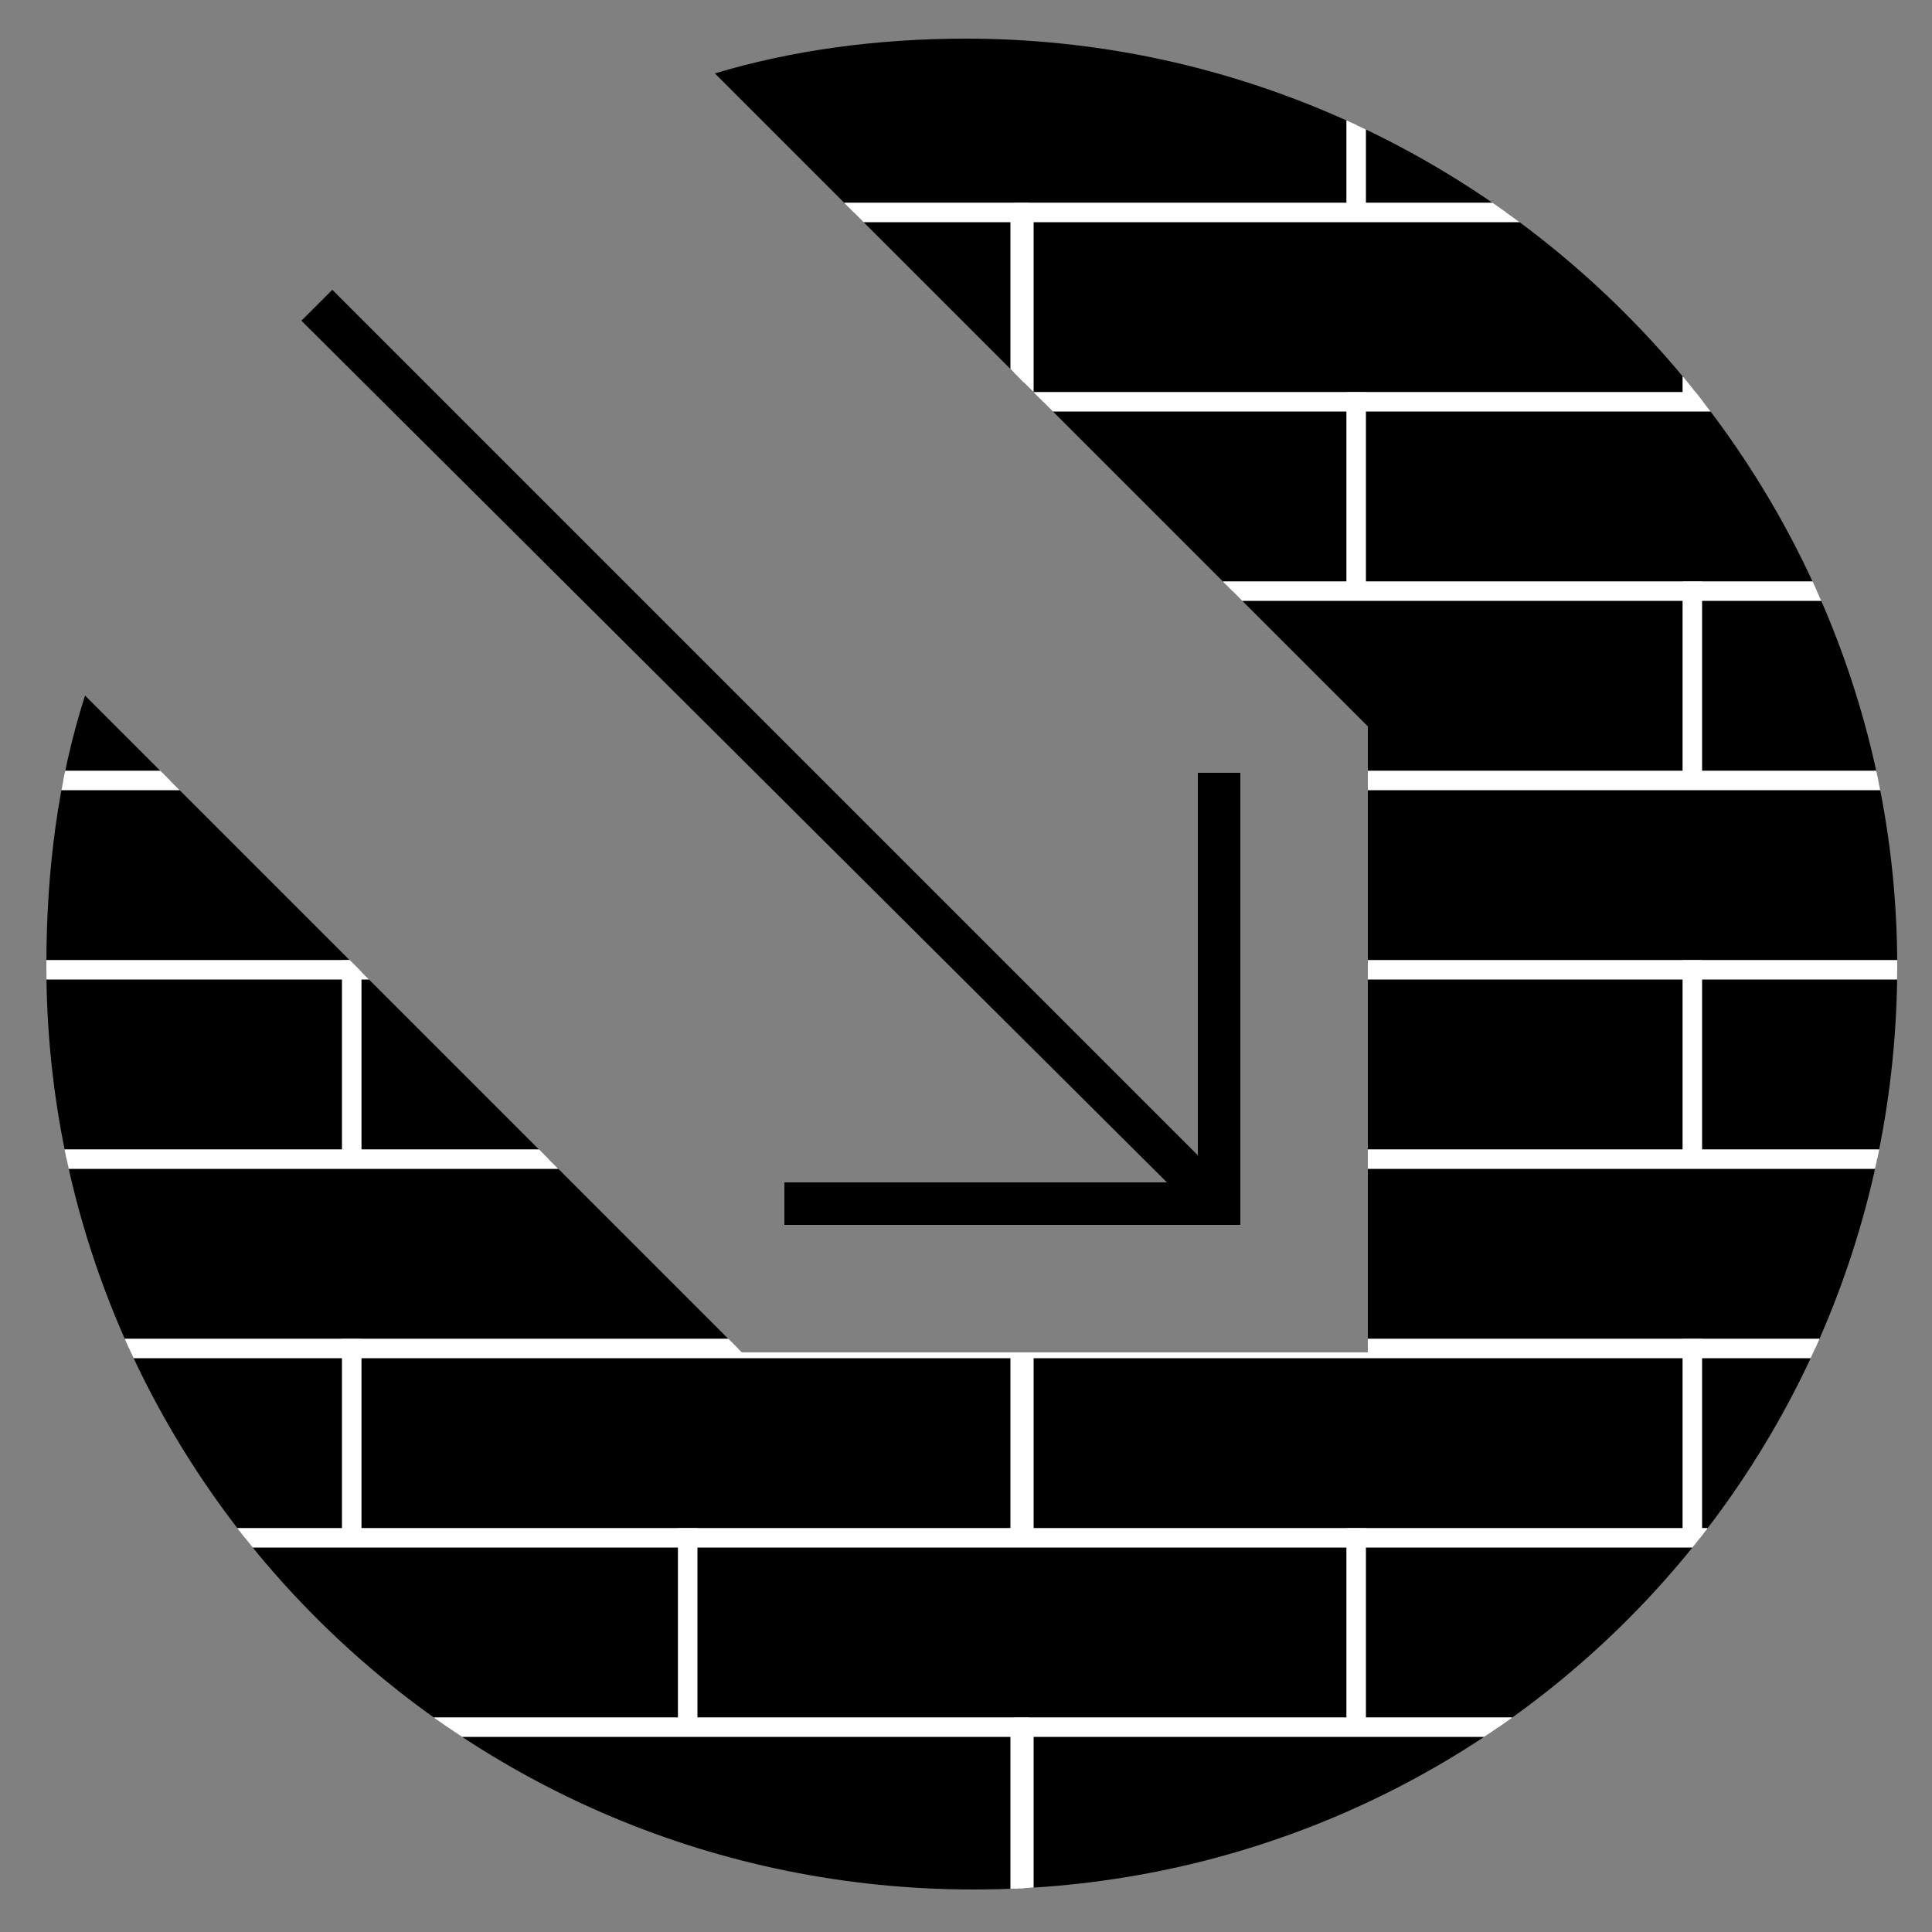 <?xml version="1.0" encoding="utf-8"?>
<!-- Generator: Adobe Illustrator 19.1.0, SVG Export Plug-In . SVG Version: 6.00 Build 0)  -->
<svg version="1.1" id="Layer_1" xmlns="http://www.w3.org/2000/svg" xmlns:xlink="http://www.w3.org/1999/xlink" x="0px" y="0px"
	 viewBox="-280 372 50 50" style="enable-background:new -280 372 50 50;" xml:space="preserve">
<rect x="-280" y="372" width="50" height="50" fill="#808080" stroke="none"/>
<style type="text/css">
	.st0{clip-path:url(#SVGID_1_);}
	.st1{stroke:#FFFFFF;stroke-width:0.5;stroke-miterlimit:10;}
</style>
<g>
	<g>
		<defs>
			<path id="SVGID_3_" d="M-255,373c-2.3,0-4.5,0.3-6.5,0.9l16.9,16.9v16.2h-16.2l-17-17c-0.7,2.2-1,4.5-1,7
				c0,13.2,10.7,23.9,24,23.9s23.9-10.7,23.9-23.9S-241.8,373-255,373z"/>
		</defs>
		<clipPath id="SVGID_1_">
			<use xlink:href="#SVGID_3_"  style="overflow:visible;"/>
		</clipPath>
		<g class="st0">
			<rect x="-296.8" y="372.6" class="st1" width="17.3" height="4.9"/>
			<rect x="-279.5" y="372.6" class="st1" width="17.3" height="4.9"/>
			<rect x="-262.2" y="372.6" class="st1" width="17.3" height="4.9"/>
			<rect x="-244.9" y="372.6" class="st1" width="17.3" height="4.9"/>
			<rect x="-270.9" y="377.5" class="st1" width="17.3" height="4.9"/>
			<rect x="-253.5" y="377.5" class="st1" width="17.3" height="4.9"/>
			<rect x="-236.2" y="377.5" class="st1" width="17.3" height="4.9"/>
			<rect x="-305.5" y="377.5" class="st1" width="17.3" height="4.9"/>
			<rect x="-288.2" y="377.5" class="st1" width="17.3" height="4.9"/>
			<rect x="-296.8" y="382.4" class="st1" width="17.3" height="4.9"/>
			<rect x="-279.5" y="382.4" class="st1" width="17.3" height="4.9"/>
			<rect x="-262.2" y="382.4" class="st1" width="17.3" height="4.9"/>
			<rect x="-244.9" y="382.4" class="st1" width="17.3" height="4.9"/>
			<rect x="-270.9" y="387.3" class="st1" width="17.3" height="4.9"/>
			<rect x="-253.5" y="387.3" class="st1" width="17.3" height="4.9"/>
			<rect x="-236.2" y="387.3" class="st1" width="17.3" height="4.9"/>
			<rect x="-305.5" y="387.3" class="st1" width="17.3" height="4.9"/>
			<rect x="-288.2" y="387.3" class="st1" width="17.3" height="4.9"/>
			<rect x="-296.8" y="392.2" class="st1" width="17.3" height="4.9"/>
			<rect x="-279.5" y="392.2" class="st1" width="17.3" height="4.9"/>
			<rect x="-262.2" y="392.2" class="st1" width="17.3" height="4.9"/>
			<rect x="-244.9" y="392.2" class="st1" width="17.3" height="4.9"/>
			<rect x="-270.9" y="397.1" class="st1" width="17.3" height="4.9"/>
			<rect x="-253.5" y="397.1" class="st1" width="17.3" height="4.9"/>
			<rect x="-236.2" y="397.1" class="st1" width="17.3" height="4.9"/>
			<rect x="-305.5" y="397.1" class="st1" width="17.3" height="4.9"/>
			<rect x="-288.2" y="397.1" class="st1" width="17.3" height="4.9"/>
			<rect x="-296.8" y="402" class="st1" width="17.3" height="4.9"/>
			<rect x="-279.5" y="402" class="st1" width="19.3" height="4.9"/>
			<rect x="-260.2" y="402" class="st1" width="15.3" height="4.9"/>
			<rect x="-244.9" y="402" class="st1" width="17.3" height="4.9"/>
			<rect x="-270.9" y="406.9" class="st1" width="17.3" height="4.9"/>
			<rect x="-253.5" y="406.9" class="st1" width="17.3" height="4.9"/>
			<rect x="-236.2" y="406.9" class="st1" width="17.3" height="4.9"/>
			<rect x="-305.5" y="406.9" class="st1" width="17.3" height="4.9"/>
			<rect x="-288.2" y="406.9" class="st1" width="17.3" height="4.9"/>
			<rect x="-296.8" y="411.8" class="st1" width="17.3" height="4.9"/>
			<rect x="-279.5" y="411.8" class="st1" width="17.3" height="4.9"/>
			<rect x="-262.2" y="411.8" class="st1" width="17.3" height="4.9"/>
			<rect x="-244.9" y="411.8" class="st1" width="17.3" height="4.9"/>
			<rect x="-270.9" y="416.7" class="st1" width="17.3" height="4.9"/>
			<rect x="-253.5" y="416.7" class="st1" width="17.3" height="4.9"/>
			<rect x="-236.2" y="416.7" class="st1" width="17.3" height="4.9"/>
			<rect x="-305.5" y="416.7" class="st1" width="17.3" height="4.9"/>
			<rect x="-288.2" y="416.7" class="st1" width="17.3" height="4.9"/>
		</g>
	</g>
	<polygon points="-249,392 -249,401.9 -271.4,379.5 -272.2,380.3 -249.8,402.6 -259.7,402.6 -259.7,403.7 -247.9,403.7 -247.9,392 	
		"/>
</g>
</svg>
